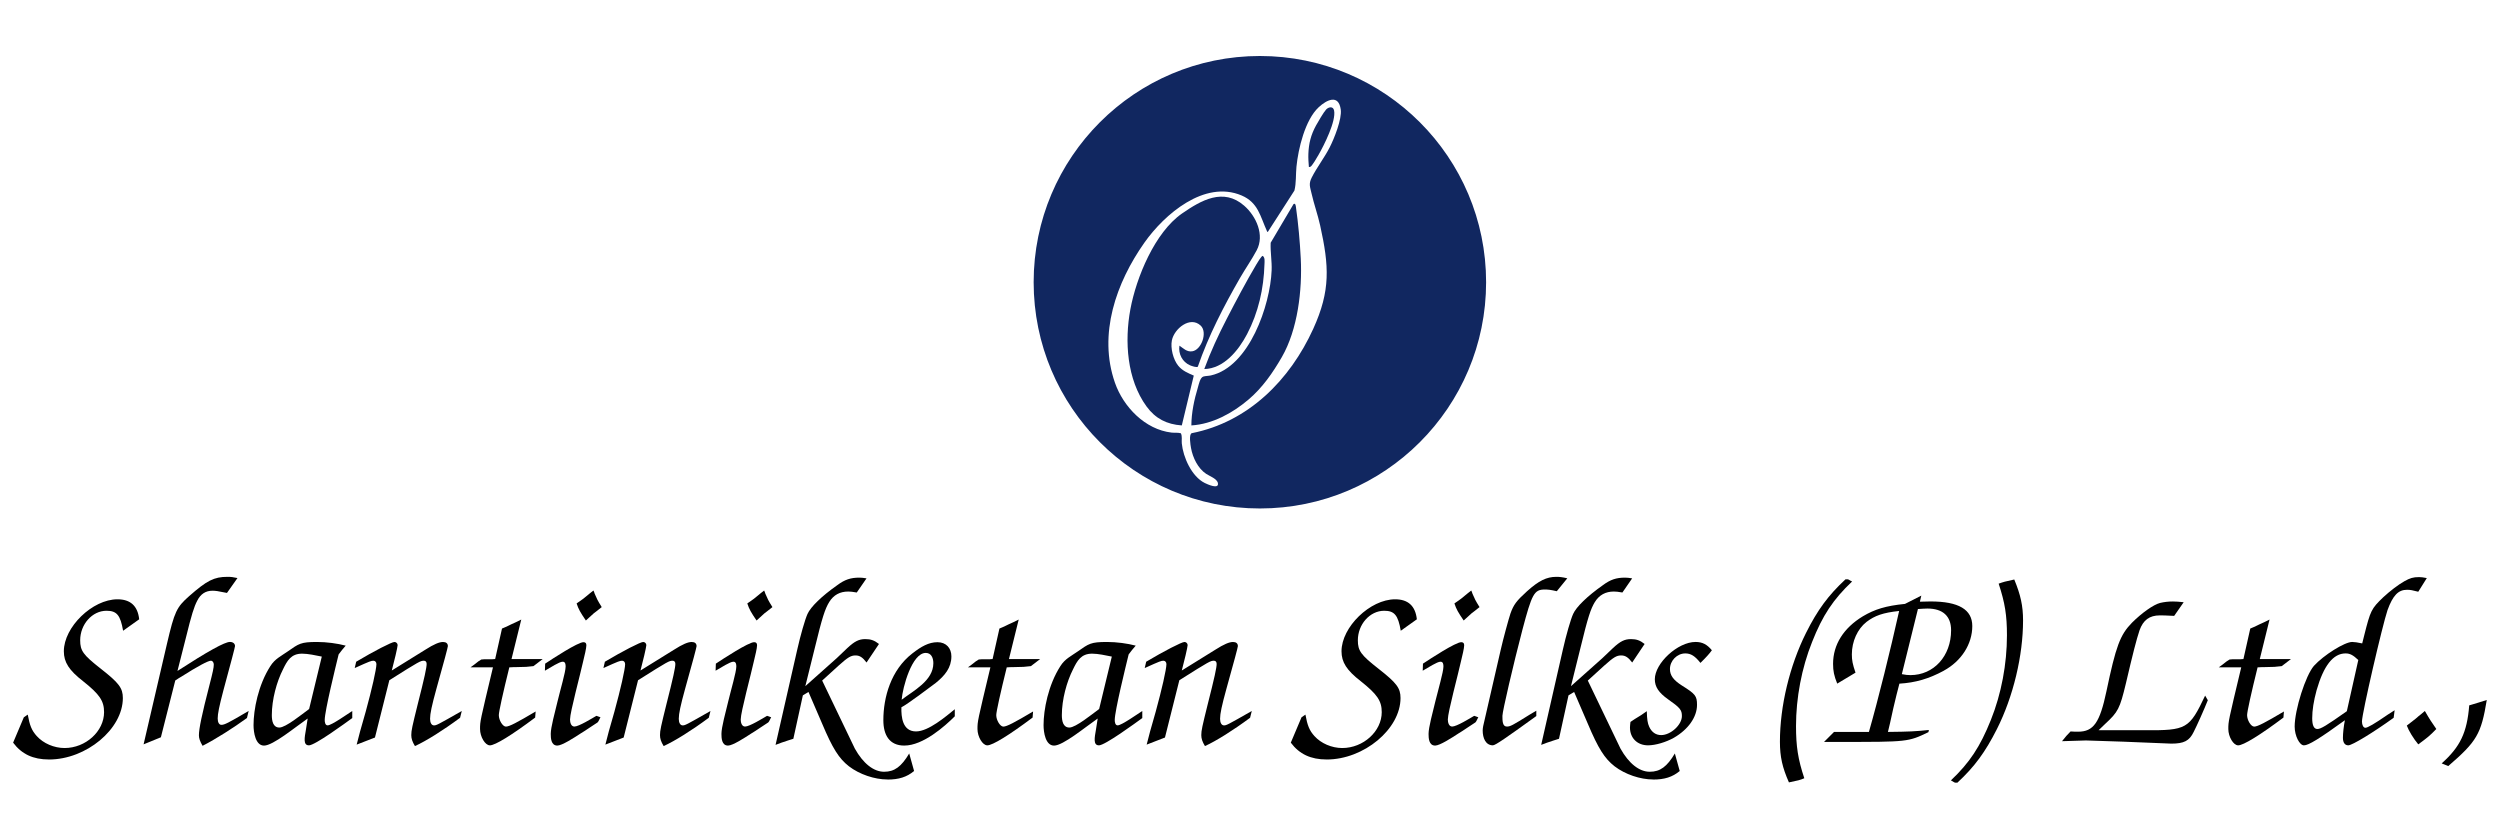 <?xml version="1.0" encoding="UTF-8"?>
<!-- Generated by Pixelmator Pro 3.7 -->
<svg width="4777" height="1603" viewBox="0 0 4777 1603" xmlns="http://www.w3.org/2000/svg">
    <g id="Group-copy">
        <g id="Group">
            <path id="Path" fill="#112760" stroke="none" d="M 2281.07 717.679 L 2258.198 812.9 C 2229.441 810.881 2207.712 799.883 2190.827 776.675 C 2153.223 725.045 2148.548 652.09 2159.917 590.942 C 2171.185 530.264 2206.703 443.788 2258.838 407.799 C 2295.164 382.74 2337.477 358.221 2377.334 392.999 C 2400.374 413.079 2416.754 449.203 2401.316 478.197 C 2391.965 495.822 2379.487 513.615 2369.396 531.172 C 2338.048 585.829 2309.492 640.822 2288.806 700.659 C 2286.755 702.812 2276.866 699.28 2274.007 698.069 C 2259.309 691.813 2251.202 676.139 2253.658 660.465 C 2261.293 665.612 2267.549 672.641 2277.74 671.329 C 2295.668 669.076 2307.878 634.97 2294.255 622.155 C 2274.041 603.118 2243.702 628.277 2239.262 650.207 C 2236.235 665.04 2241.717 687.004 2251.337 698.809 C 2259.309 708.597 2269.87 712.802 2281.07 717.679 Z"/>
            <path id="path1" fill="#112760" stroke="none" d="M 2400.441 505.609 C 2401.989 502.952 2410.599 488.456 2412.819 488.927 C 2417.461 492.189 2416.283 499.69 2416.149 504.87 C 2414.803 551.454 2404.478 597.366 2382.816 638.603 C 2366.772 669.143 2338.654 704.427 2301.117 705.2 C 2313.226 672.036 2328.227 639.78 2344.439 608.432 C 2361.727 574.999 2381.336 537.865 2400.441 505.609 Z"/>
            <path id="path2" fill="#112760" stroke="none" d="M 2485.504 493.871 C 2488.532 553.977 2479.82 629.521 2449.347 682.295 C 2431.89 712.566 2412.281 740.887 2385.507 763.591 C 2355.202 789.288 2316.791 810.478 2276.462 812.9 C 2276.563 788.615 2281.945 763.322 2288.975 740.113 C 2290.757 734.261 2293.112 721.412 2299.435 719.495 C 2303.404 718.284 2309.223 718.385 2313.73 717.376 C 2387.256 700.794 2427.148 583.004 2429.838 516.743 C 2430.578 498.983 2427.148 481.258 2428.022 463.801 L 2471.714 389.938 C 2475.178 387.584 2475.851 392.697 2476.255 395.421 C 2480.695 426.231 2483.924 462.792 2485.504 493.871 Z"/>
            <path id="path3" fill="#112760" stroke="none" d="M 2549.176 211.134 C 2553.313 231.383 2529.903 277.698 2519.408 295.962 C 2517.021 300.133 2507.098 317.455 2503.802 318.699 C 2502.86 319.069 2501.986 319.204 2501.01 319.103 C 2500.304 310.728 2499.732 302.353 2500.035 293.944 C 2500.775 273.797 2504.946 257.584 2514.531 239.993 C 2518.097 233.434 2529.499 213.926 2534.006 209.217 C 2538.816 204.172 2547.427 202.557 2549.176 211.134 Z"/>
            <path id="path4" fill="#112760" stroke="none" d="M 2407.37 107 C 2168.628 107 1975.092 300.536 1975.092 539.278 C 1975.092 778.02 2168.628 971.59 2407.37 971.59 C 2646.112 971.59 2839.648 778.02 2839.648 539.278 C 2839.648 300.536 2646.112 107 2407.37 107 Z M 2540.733 281.701 C 2530.643 301.411 2515.944 320.314 2506.324 339.486 C 2500.304 351.426 2503.264 357.178 2506.022 369.32 C 2510.697 390.006 2517.996 410.187 2522.638 431.175 C 2539.657 508.367 2542.684 555.053 2509.385 628.243 C 2464.886 725.953 2385.474 806.408 2277.135 827.733 C 2271.316 830.121 2274.814 850.504 2275.79 856.02 C 2279.119 874.485 2288.907 894.969 2304.817 905.497 C 2311.308 909.769 2325.839 914.848 2327.218 923.357 C 2329.168 935.6 2307.003 925.342 2302.025 922.886 C 2277.102 910.542 2260.755 873.846 2258.165 847.174 C 2257.56 840.85 2259.342 833.989 2256.449 827.901 C 2250.631 826.253 2244.442 827.262 2238.589 826.589 C 2188.103 820.736 2146.53 777.583 2130.385 731.234 C 2098.028 638.401 2132.807 540.119 2186.791 463.566 C 2224.833 409.682 2301.353 343.421 2372.289 373.424 C 2404.074 386.844 2408.043 413.281 2420.622 440.997 C 2421.026 441.905 2421.228 443.149 2422.506 443.216 L 2473.396 364.073 C 2476.995 349.543 2475.818 333.633 2477.264 318.632 C 2480.627 284.291 2493.745 229.129 2519.678 204.979 C 2534.78 190.92 2557.82 179.181 2561.923 209.352 C 2564.379 227.515 2549.31 264.917 2540.733 281.701 Z"/>
        </g>
        <g id="g1">
            <path id="path5" fill="#000000" stroke="none" d="M 93.546 1451.226 C 63.274 1451.226 41.378 1440.967 25.065 1419.071 L 45.548 1370.603 L 53.015 1365.49 C 56.749 1385.974 60.482 1395.762 70.27 1406.491 C 82.85 1420.484 103.333 1429.33 123.38 1429.33 C 163.91 1429.33 198.857 1397.175 198.857 1360.849 C 198.857 1339.423 190.482 1326.844 158.798 1301.684 C 131.789 1280.73 122.001 1265.359 122.001 1244.37 C 122.001 1198.257 176.523 1145.147 224.487 1145.147 C 249.175 1145.147 263.167 1157.726 265.959 1183.356 L 235.217 1205.253 C 230.104 1175.418 223.108 1167.043 203.532 1167.043 C 176.052 1167.043 153.214 1193.144 153.214 1223.416 C 153.214 1243.462 158.798 1251.366 192.803 1277.938 C 227.279 1304.947 234.746 1314.735 234.746 1333.84 C 234.746 1393.004 164.852 1451.26 93.579 1451.26 Z"/>
            <path id="path6" fill="#000000" stroke="none" d="M 387.079 1425.125 C 381.966 1416.279 380.083 1410.696 380.083 1405.079 C 380.083 1392.499 385.666 1365.49 400.129 1309.555 C 406.655 1284.396 408.505 1275.55 408.505 1269.967 C 408.505 1265.762 406.184 1262.5 402.921 1262.5 C 397.809 1262.5 378.233 1272.758 346.078 1293.242 C 345.136 1293.713 339.553 1296.976 334.911 1300.238 L 307.431 1408.779 L 274.368 1422.3 L 319.102 1229.874 C 333.532 1168.389 337.265 1160.451 361.483 1139.025 C 395.488 1109.191 409.009 1102.229 434.639 1102.229 C 441.635 1102.229 445.369 1102.699 453.744 1104.549 L 433.697 1132.971 C 415.534 1129.238 411.801 1128.767 405.746 1128.767 C 393.167 1128.767 383.379 1134.821 376.854 1147.871 C 370.8 1159.509 366.124 1173.972 354.957 1219.615 L 339.115 1282.042 C 397.338 1244.303 429.493 1226.611 439.281 1226.611 C 445.335 1226.611 449.068 1229.874 449.068 1234.549 C 449.068 1236.399 441.601 1264.821 426.701 1319.814 C 418.797 1350.085 415.972 1363.607 415.972 1372.924 C 415.972 1380.391 418.763 1385.032 422.968 1385.032 C 429.022 1385.032 435.547 1381.77 475.136 1358.46 L 471.873 1371.982 C 446.243 1390.616 412.709 1412.041 387.079 1425.092 Z"/>
            <path id="path7" fill="#000000" stroke="none" d="M 590.201 1424.184 C 579.034 1424.184 581.826 1409.754 584.618 1393.912 L 587.88 1372.957 C 563.663 1389.741 521.72 1424.688 504.499 1424.688 C 488.186 1424.688 484.453 1399.529 484.453 1385.537 C 484.453 1356.173 493.299 1309.118 516.608 1272.792 C 525.454 1258.8 537.091 1253.687 549.671 1244.841 C 571.096 1229.941 574.359 1226.678 605.572 1226.678 C 624.206 1226.678 644.724 1229.47 660.566 1233.674 C 658.245 1235.995 648.928 1247.667 647.044 1250.458 C 641.461 1273.296 620.473 1358.562 620.473 1375.783 C 620.473 1379.987 621.415 1386.041 626.056 1386.041 C 633.523 1386.041 664.266 1364.145 673.112 1358.562 L 673.112 1372.083 C 659.59 1381.871 601.839 1424.251 590.168 1424.251 Z M 614.889 1254.595 C 603.252 1252.275 588.789 1249.012 577.151 1249.012 C 556.196 1249.012 548.729 1262.533 540.825 1278.846 C 528.716 1302.593 519.399 1336.631 519.399 1366.432 C 519.399 1377.633 521.72 1390.178 533.829 1390.178 C 545.937 1390.178 576.68 1365.019 590.672 1354.761 L 614.889 1254.595 Z"/>
            <path id="path8" fill="#000000" stroke="none" d="M 879.093 1371.545 C 846.467 1395.762 814.345 1415.808 792.886 1425.596 C 787.774 1417.221 785.89 1411.167 785.89 1404.642 C 785.89 1395.796 787.74 1387.858 797.999 1346.386 C 811.52 1293.276 815.22 1275.584 815.22 1268.588 C 815.22 1264.854 813.37 1262.533 810.107 1262.533 C 803.582 1262.533 802.203 1263.004 743.947 1299.801 L 716.467 1409.283 L 681.52 1422.804 L 688.046 1397.646 L 698.775 1359.907 C 710.413 1317.493 719.259 1278.846 719.259 1269.059 C 719.259 1265.325 716.938 1262.533 713.676 1262.533 C 709.471 1262.533 707.621 1263.004 677.787 1276.526 L 680.579 1264.417 C 715.055 1243.899 748.589 1226.678 753.735 1226.678 C 756.998 1226.678 759.789 1229.47 759.789 1232.733 C 759.789 1236.466 752.793 1265.796 748.622 1281.201 L 812.462 1241.612 C 829.246 1230.883 839.471 1226.712 846.467 1226.712 C 852.521 1226.712 855.784 1229.504 855.784 1234.65 C 855.784 1236.825 848.485 1264.002 833.887 1316.181 C 825.041 1348.337 821.779 1363.708 821.779 1373.495 C 821.779 1380.962 824.571 1386.075 829.246 1386.075 C 833.921 1386.075 835.771 1385.133 882.356 1358.595 L 879.093 1371.646 Z"/>
            <path id="path9" fill="#000000" stroke="none" d="M 935.903 1424.184 C 927.057 1424.184 917.269 1407.87 917.269 1392.97 C 917.269 1378.07 917.269 1378.541 941.957 1275.113 L 899.106 1275.113 C 902.369 1272.792 904.689 1270.908 906.102 1270 C 914.006 1263.475 914.477 1263.475 919.623 1260.213 C 923.357 1259.742 926.619 1259.742 926.619 1259.742 L 937.786 1259.742 C 939.199 1259.742 941.991 1259.742 946.161 1259.271 L 959.212 1201.048 C 961.532 1200.107 963.887 1199.198 965.737 1198.257 C 969.47 1196.407 973.204 1194.994 976.466 1193.144 C 983.463 1189.881 987.196 1188.503 996.042 1183.827 L 977.408 1259.304 L 1037.043 1259.304 L 1019.351 1272.826 C 1011.884 1273.767 1007.243 1274.238 1005.359 1274.238 L 986.725 1274.709 C 984.404 1274.709 979.729 1274.709 973.204 1275.18 C 961.095 1324.086 953.157 1359.974 953.157 1366.499 C 953.157 1376.287 960.624 1388.396 966.679 1388.396 C 973.204 1388.396 988.104 1380.492 1023.522 1359.503 L 1022.58 1371.141 C 977.846 1404.675 946.161 1424.251 935.936 1424.251 Z"/>
            <path id="path10" fill="#000000" stroke="none" d="M 1141.85 1380.391 C 1137.646 1382.711 1115.75 1398.083 1109.695 1401.345 C 1096.174 1410.191 1073.806 1424.654 1064.96 1424.654 C 1052.852 1424.654 1052.381 1410.225 1052.381 1402.287 C 1052.381 1389.708 1060.285 1361.286 1065.431 1339.86 C 1070.544 1318.435 1080.803 1283.959 1080.803 1273.7 C 1080.803 1269.496 1080.332 1264.383 1075.219 1264.383 C 1068.694 1264.383 1051.91 1275.55 1041.214 1281.604 L 1041.685 1268.083 C 1055.677 1258.766 1104.112 1227.082 1114.841 1227.082 C 1119.046 1227.082 1120.425 1229.403 1120.425 1233.136 C 1120.425 1238.72 1116.691 1253.62 1114.37 1263.408 C 1109.258 1287.154 1089.211 1360.781 1089.211 1374.774 C 1089.211 1380.357 1091.061 1388.295 1097.586 1388.295 C 1105.962 1388.295 1131.591 1372.453 1139.529 1367.811 L 1147.434 1370.603 C 1146.492 1371.545 1143.7 1378.978 1141.85 1380.391 Z M 1134.854 1171.685 L 1119.483 1185.677 C 1108.753 1169.835 1105.491 1164.252 1101.791 1153.051 C 1113.899 1144.676 1114.841 1144.205 1127.421 1133.476 C 1129.271 1132.063 1131.154 1130.684 1133.946 1128.363 C 1134.888 1130.213 1135.796 1132.567 1136.267 1134.417 C 1140.942 1145.147 1141.379 1146.526 1149.788 1160.047 C 1139.059 1168.422 1137.679 1169.835 1134.888 1171.685 Z"/>
            <path id="path11" fill="#000000" stroke="none" d="M 1354.323 1371.545 C 1321.697 1395.762 1289.576 1415.808 1268.116 1425.596 C 1263.004 1417.221 1261.12 1411.167 1261.12 1404.642 C 1261.12 1395.796 1262.97 1387.858 1273.229 1346.386 C 1286.75 1293.276 1290.45 1275.584 1290.45 1268.588 C 1290.45 1264.854 1288.6 1262.533 1285.338 1262.533 C 1278.812 1262.533 1277.433 1263.004 1219.177 1299.801 L 1191.697 1409.283 L 1156.75 1422.804 L 1163.276 1397.646 L 1174.005 1359.907 C 1185.643 1317.493 1194.489 1278.846 1194.489 1269.059 C 1194.489 1265.325 1192.168 1262.533 1188.906 1262.533 C 1184.701 1262.533 1182.851 1263.004 1153.017 1276.526 L 1155.809 1264.417 C 1190.285 1243.899 1223.819 1226.678 1228.965 1226.678 C 1232.228 1226.678 1235.019 1229.47 1235.019 1232.733 C 1235.019 1236.466 1228.023 1265.796 1223.852 1281.201 L 1287.692 1241.612 C 1304.476 1230.883 1314.701 1226.712 1321.697 1226.712 C 1327.751 1226.712 1331.014 1229.504 1331.014 1234.65 C 1331.014 1236.825 1323.715 1264.002 1309.118 1316.181 C 1300.271 1348.337 1297.009 1363.708 1297.009 1373.495 C 1297.009 1380.962 1299.801 1386.075 1304.476 1386.075 C 1309.151 1386.075 1311.001 1385.133 1357.586 1358.595 L 1354.323 1371.646 Z"/>
            <path id="path12" fill="#000000" stroke="none" d="M 1468.01 1380.391 C 1463.805 1382.711 1441.909 1398.083 1435.854 1401.345 C 1422.333 1410.191 1399.966 1424.654 1391.12 1424.654 C 1379.011 1424.654 1378.54 1410.225 1378.54 1402.287 C 1378.54 1389.708 1386.445 1361.286 1391.591 1339.86 C 1396.703 1318.435 1406.962 1283.959 1406.962 1273.7 C 1406.962 1269.496 1406.491 1264.383 1401.379 1264.383 C 1394.853 1264.383 1378.069 1275.55 1367.374 1281.604 L 1367.844 1268.083 C 1381.837 1258.766 1430.271 1227.082 1441 1227.082 C 1445.205 1227.082 1446.584 1229.403 1446.584 1233.136 C 1446.584 1238.72 1442.851 1253.62 1440.53 1263.408 C 1435.417 1287.154 1415.371 1360.781 1415.371 1374.774 C 1415.371 1380.357 1417.22 1388.295 1423.746 1388.295 C 1432.121 1388.295 1457.751 1372.453 1465.689 1367.811 L 1473.593 1370.603 C 1472.651 1371.545 1469.859 1378.978 1468.01 1380.391 Z M 1461.013 1171.685 L 1445.642 1185.677 C 1434.913 1169.835 1431.65 1164.252 1427.95 1153.051 C 1440.059 1144.676 1441 1144.205 1453.58 1133.476 C 1455.43 1132.063 1457.314 1130.684 1460.105 1128.363 C 1461.047 1130.213 1461.955 1132.567 1462.426 1134.417 C 1467.101 1145.147 1467.539 1146.526 1475.947 1160.047 C 1465.218 1168.422 1463.839 1169.835 1461.047 1171.685 Z"/>
            <path id="path13" fill="#000000" stroke="none" d="M 1695.82 1489.436 C 1671.132 1489.436 1642.239 1479.648 1622.193 1464.276 C 1603.088 1449.376 1590.979 1430.271 1570.933 1382.745 L 1544.832 1322.168 L 1534.102 1328.694 L 1515.94 1411.638 L 1505.681 1414.9 C 1500.568 1416.75 1495.893 1418.163 1493.101 1419.105 L 1481.935 1423.309 L 1523.406 1241.141 C 1529.461 1214.132 1538.307 1183.356 1542.982 1173.131 C 1549.036 1159.61 1569.991 1139.126 1599.826 1118.172 C 1614.255 1107.442 1625.455 1103.742 1642.206 1103.742 C 1646.41 1103.742 1649.673 1104.213 1655.727 1105.155 L 1637.093 1132.164 C 1628.718 1130.751 1625.455 1130.314 1620.78 1130.314 C 1604.938 1130.314 1592.829 1136.839 1584.454 1150.36 C 1576.55 1163.411 1571.404 1178.311 1556.504 1239.83 L 1538.811 1311.102 L 1598.917 1257.522 C 1603.593 1253.317 1604.03 1252.409 1618.964 1238.417 C 1632.956 1225.366 1641.331 1221.196 1653.44 1221.196 C 1663.698 1221.196 1670.661 1223.517 1679.541 1230.513 L 1655.794 1265.931 C 1648.327 1256.143 1642.744 1252.409 1634.839 1252.409 C 1625.994 1252.409 1620.41 1255.672 1602.214 1271.985 L 1571 1300.406 L 1633.427 1430.406 C 1649.269 1458.828 1669.315 1474.67 1689.328 1474.67 C 1709.341 1474.67 1722.392 1464.882 1737.326 1439.723 L 1746.642 1473.257 C 1732.65 1484.895 1717.279 1489.57 1695.854 1489.57 Z"/>
            <path id="path14" fill="#000000" stroke="none" d="M 1727.975 1424.654 C 1699.553 1424.654 1687.916 1404.608 1687.916 1376.186 C 1687.916 1332.393 1702.345 1280.192 1743.346 1248.541 C 1760.13 1235.491 1774.56 1227.115 1791.344 1227.115 C 1808.128 1227.115 1817.915 1238.753 1817.915 1254.125 C 1817.915 1276.021 1805.336 1290.921 1788.081 1304.914 C 1778.764 1311.91 1733.088 1346.386 1722.392 1351.498 C 1721.921 1369.661 1724.242 1397.612 1750.343 1397.612 C 1774.089 1397.612 1807.186 1369.19 1824.407 1355.198 L 1824.407 1368.719 C 1805.302 1387.824 1763.83 1424.621 1727.975 1424.621 Z M 1768.976 1247.599 C 1742.405 1247.599 1724.713 1313.76 1722.863 1337.069 C 1745.23 1319.848 1783.439 1300.743 1783.439 1267.175 C 1783.439 1256.916 1779.235 1247.599 1769.01 1247.599 Z"/>
            <path id="path15" fill="#000000" stroke="none" d="M 1886.396 1424.184 C 1877.55 1424.184 1867.762 1407.87 1867.762 1392.97 C 1867.762 1378.07 1867.762 1378.541 1892.451 1275.113 L 1849.6 1275.113 C 1852.862 1272.792 1855.183 1270.908 1856.596 1270 C 1864.5 1263.475 1864.971 1263.475 1870.117 1260.213 C 1873.85 1259.742 1877.113 1259.742 1877.113 1259.742 L 1888.28 1259.742 C 1889.693 1259.742 1892.484 1259.742 1896.655 1259.271 L 1909.706 1201.048 C 1912.026 1200.107 1914.381 1199.198 1916.231 1198.257 C 1919.964 1196.407 1923.698 1194.994 1926.96 1193.144 C 1933.956 1189.881 1937.69 1188.503 1946.536 1183.827 L 1927.902 1259.304 L 1987.537 1259.304 L 1969.845 1272.826 C 1962.378 1273.767 1957.736 1274.238 1955.853 1274.238 L 1937.219 1274.709 C 1934.898 1274.709 1930.223 1274.709 1923.698 1275.18 C 1911.589 1324.086 1903.651 1359.974 1903.651 1366.499 C 1903.651 1376.287 1911.118 1388.396 1917.172 1388.396 C 1923.698 1388.396 1938.598 1380.492 1974.016 1359.503 L 1973.074 1371.141 C 1928.339 1404.675 1896.655 1424.251 1886.43 1424.251 Z"/>
            <path id="path16" fill="#000000" stroke="none" d="M 2099.777 1424.184 C 2088.611 1424.184 2091.402 1409.754 2094.194 1393.912 L 2097.457 1372.957 C 2073.239 1389.741 2031.296 1424.688 2014.075 1424.688 C 1997.762 1424.688 1994.029 1399.529 1994.029 1385.537 C 1994.029 1356.173 2002.875 1309.118 2026.184 1272.792 C 2035.03 1258.8 2046.667 1253.687 2059.247 1244.841 C 2080.673 1229.941 2083.935 1226.678 2115.148 1226.678 C 2133.782 1226.678 2154.3 1229.47 2170.142 1233.674 C 2167.821 1235.995 2158.504 1247.667 2156.621 1250.458 C 2151.037 1273.296 2130.049 1358.562 2130.049 1375.783 C 2130.049 1379.987 2130.991 1386.041 2135.632 1386.041 C 2143.099 1386.041 2173.842 1364.145 2182.688 1358.562 L 2182.688 1372.083 C 2169.167 1381.871 2111.415 1424.251 2099.744 1424.251 Z M 2124.465 1254.595 C 2112.828 1252.275 2098.365 1249.012 2086.727 1249.012 C 2065.772 1249.012 2058.305 1262.533 2050.401 1278.846 C 2038.292 1302.593 2028.975 1336.631 2028.975 1366.432 C 2028.975 1377.633 2031.296 1390.178 2043.405 1390.178 C 2055.513 1390.178 2086.256 1365.019 2100.248 1354.761 L 2124.465 1254.595 Z"/>
            <path id="path17" fill="#000000" stroke="none" d="M 2388.635 1371.545 C 2356.01 1395.762 2323.888 1415.808 2302.429 1425.596 C 2297.316 1417.221 2295.433 1411.167 2295.433 1404.642 C 2295.433 1395.796 2297.282 1387.858 2307.541 1346.386 C 2321.062 1293.276 2324.762 1275.584 2324.762 1268.588 C 2324.762 1264.854 2322.912 1262.533 2319.65 1262.533 C 2313.125 1262.533 2311.746 1263.004 2253.49 1299.801 L 2226.01 1409.283 L 2191.063 1422.804 L 2197.588 1397.646 L 2208.318 1359.907 C 2219.956 1317.493 2228.802 1278.846 2228.802 1269.059 C 2228.802 1265.325 2226.481 1262.533 2223.218 1262.533 C 2219.014 1262.533 2217.164 1263.004 2187.329 1276.526 L 2190.121 1264.417 C 2224.597 1243.899 2258.131 1226.678 2263.278 1226.678 C 2266.54 1226.678 2269.332 1229.47 2269.332 1232.733 C 2269.332 1236.466 2262.336 1265.796 2258.165 1281.201 L 2322.004 1241.612 C 2338.788 1230.883 2349.013 1226.712 2356.01 1226.712 C 2362.064 1226.712 2365.326 1229.504 2365.326 1234.65 C 2365.326 1236.825 2358.027 1264.002 2343.43 1316.181 C 2334.584 1348.337 2331.321 1363.708 2331.321 1373.495 C 2331.321 1380.962 2334.113 1386.075 2338.788 1386.075 C 2343.463 1386.075 2345.313 1385.133 2391.898 1358.595 L 2388.635 1371.646 Z"/>
            <path id="path18" fill="#000000" stroke="none" d="M 2534.948 1451.226 C 2504.676 1451.226 2482.78 1440.967 2466.467 1419.071 L 2486.951 1370.603 L 2494.418 1365.49 C 2498.151 1385.974 2501.885 1395.762 2511.639 1406.491 C 2524.219 1420.484 2544.702 1429.33 2564.749 1429.33 C 2605.279 1429.33 2640.226 1397.175 2640.226 1360.849 C 2640.226 1339.423 2631.851 1326.844 2600.166 1301.684 C 2573.157 1280.73 2563.37 1265.359 2563.37 1244.37 C 2563.37 1198.257 2617.892 1145.147 2665.856 1145.147 C 2690.544 1145.147 2704.536 1157.726 2707.328 1183.356 L 2676.585 1205.253 C 2671.473 1175.418 2664.477 1167.043 2644.901 1167.043 C 2617.421 1167.043 2594.583 1193.144 2594.583 1223.416 C 2594.583 1243.462 2600.166 1251.366 2634.171 1277.938 C 2668.647 1304.947 2676.114 1314.735 2676.114 1333.84 C 2676.114 1393.004 2606.221 1451.26 2534.948 1451.26 Z"/>
            <path id="path19" fill="#000000" stroke="none" d="M 2819.164 1380.391 C 2814.96 1382.711 2793.063 1398.083 2787.01 1401.345 C 2773.488 1410.191 2751.121 1424.654 2742.275 1424.654 C 2730.166 1424.654 2729.695 1410.225 2729.695 1402.287 C 2729.695 1389.708 2737.599 1361.286 2742.746 1339.86 C 2747.892 1318.435 2758.116 1283.959 2758.116 1273.7 C 2758.116 1269.496 2757.646 1264.383 2752.533 1264.383 C 2746.008 1264.383 2729.224 1275.55 2718.528 1281.604 L 2718.999 1268.083 C 2732.991 1258.766 2781.426 1227.082 2792.155 1227.082 C 2796.36 1227.082 2797.739 1229.403 2797.739 1233.136 C 2797.739 1238.72 2794.005 1253.62 2791.685 1263.408 C 2786.572 1287.154 2766.525 1360.781 2766.525 1374.774 C 2766.525 1380.357 2768.375 1388.295 2774.901 1388.295 C 2783.276 1388.295 2808.906 1372.453 2816.844 1367.811 L 2824.781 1370.603 C 2823.84 1371.545 2821.048 1378.978 2819.198 1380.391 Z M 2812.168 1171.685 L 2796.797 1185.677 C 2786.068 1169.835 2782.805 1164.252 2779.105 1153.051 C 2791.214 1144.676 2792.155 1144.205 2804.735 1133.476 C 2806.585 1132.063 2808.469 1130.684 2811.26 1128.363 C 2812.202 1130.213 2813.11 1132.567 2813.581 1134.417 C 2818.256 1145.147 2818.693 1146.526 2827.102 1160.047 C 2816.373 1168.422 2814.994 1169.835 2812.202 1171.685 Z"/>
            <path id="path20" fill="#000000" stroke="none" d="M 2852.698 1424.184 C 2838.707 1424.184 2833.123 1410.191 2833.123 1395.762 C 2833.123 1392.97 2833.594 1390.178 2834.065 1387.387 L 2867.599 1241.545 C 2872.24 1221.061 2882.5 1183.323 2886.233 1172.122 C 2892.287 1155.338 2897.4 1148.342 2917.917 1129.708 C 2940.284 1109.662 2955.185 1102.229 2973.818 1102.229 C 2979.873 1102.229 2984.985 1102.699 2994.773 1105.02 L 2974.727 1129.708 C 2962.618 1126.917 2957.943 1126.446 2951.889 1126.446 C 2931.371 1126.446 2927.2 1134.821 2909.037 1203.335 C 2891.816 1269.025 2870.828 1359.402 2870.828 1367.811 C 2870.828 1377.128 2870.828 1388.295 2879.203 1388.295 C 2885.728 1388.295 2889.462 1386.445 2922.996 1365.457 C 2924.846 1364.515 2929.05 1361.723 2935.575 1357.99 L 2935.575 1368.248 C 2876.882 1410.662 2857.307 1424.15 2852.632 1424.15 Z"/>
            <path id="path21" fill="#000000" stroke="none" d="M 3158.811 1489.436 C 3134.123 1489.436 3105.231 1479.648 3085.185 1464.276 C 3066.08 1449.376 3053.971 1430.271 3033.924 1382.745 L 3007.824 1322.168 L 2997.094 1328.694 L 2978.931 1411.638 L 2968.673 1414.9 C 2963.56 1416.75 2958.885 1418.163 2956.093 1419.105 L 2944.892 1423.309 L 2986.365 1241.141 C 2992.419 1214.132 3001.265 1183.356 3005.94 1173.131 C 3011.995 1159.61 3032.949 1139.126 3062.783 1118.172 C 3077.213 1107.442 3088.413 1103.742 3105.197 1103.742 C 3109.402 1103.742 3112.664 1104.213 3118.719 1105.155 L 3100.085 1132.164 C 3091.709 1130.751 3088.447 1130.314 3083.772 1130.314 C 3067.93 1130.314 3055.821 1136.839 3047.446 1150.36 C 3039.542 1163.411 3034.395 1178.311 3019.495 1239.83 L 3001.803 1311.102 L 3061.909 1257.522 C 3066.584 1253.317 3067.021 1252.409 3081.955 1238.417 C 3095.948 1225.366 3104.323 1221.196 3116.431 1221.196 C 3126.69 1221.196 3133.652 1223.517 3142.532 1230.513 L 3118.786 1265.931 C 3111.319 1256.143 3105.735 1252.409 3097.831 1252.409 C 3088.985 1252.409 3083.402 1255.672 3065.205 1271.985 L 3033.992 1300.406 L 3096.418 1430.406 C 3112.26 1458.828 3132.307 1474.67 3152.32 1474.67 C 3172.333 1474.67 3185.383 1464.882 3200.317 1439.723 L 3209.634 1473.257 C 3195.642 1484.895 3180.271 1489.57 3158.845 1489.57 Z"/>
            <path id="path22" fill="#000000" stroke="none" d="M 3249.189 1266.704 C 3238.93 1253.654 3231.026 1248.541 3220.296 1248.541 C 3204.454 1248.541 3190.933 1262.533 3190.933 1278.375 C 3190.933 1290.484 3197.458 1299.33 3213.3 1309.589 C 3239.401 1325.902 3242.664 1329.635 3242.664 1346.857 C 3242.664 1370.166 3225.88 1393.912 3198.4 1409.754 C 3183.5 1418.129 3163.453 1424.184 3149.024 1424.184 C 3128.54 1424.184 3114.548 1410.191 3114.548 1390.178 C 3114.548 1387.387 3115.019 1383.653 3115.489 1379.449 C 3120.165 1376.186 3123.865 1373.865 3123.865 1373.865 C 3128.069 1371.074 3132.24 1368.753 3135.973 1366.399 C 3137.823 1364.986 3141.556 1362.665 3146.703 1358.931 C 3147.174 1374.774 3148.115 1381.77 3151.344 1388.766 C 3156.02 1399.024 3163.924 1404.608 3174.183 1404.608 C 3192.346 1404.608 3213.771 1385.032 3213.771 1368.282 C 3213.771 1356.644 3210.508 1352.44 3187.199 1336.127 C 3169.508 1323.547 3162.041 1312.381 3162.041 1297.917 C 3162.041 1267.175 3205.833 1226.645 3239.839 1226.645 C 3252.889 1226.645 3261.735 1231.32 3271.052 1242.487 C 3267.016 1248.384 3259.717 1256.457 3249.156 1266.704 Z"/>
            <path id="path23" fill="#000000" stroke="none" d="M 3418.306 1495.019 C 3405.727 1466.597 3401.085 1446.114 3401.085 1417.221 C 3401.085 1349.211 3419.719 1271.85 3450.932 1209.423 C 3472.829 1165.631 3493.346 1137.68 3526.409 1106.938 L 3531.051 1106.938 C 3533.372 1107.879 3533.843 1108.35 3535.255 1109.258 L 3538.989 1111.108 C 3502.663 1145.584 3482.616 1175.856 3462.57 1226.645 C 3442.523 1276.492 3431.827 1333.806 3431.827 1387.387 C 3431.827 1426.067 3435.561 1450.755 3447.669 1487.081 C 3438.823 1490.815 3436.032 1491.286 3418.306 1494.985 Z"/>
            <path id="path24" fill="#000000" stroke="none" d="M 3714.16 1281.638 C 3685.739 1297.009 3660.109 1304.476 3629.366 1306.326 C 3624.254 1325.431 3623.783 1328.223 3617.729 1353.382 L 3611.674 1380.862 L 3607.47 1398.554 C 3648.471 1398.083 3659.638 1397.612 3685.739 1394.82 L 3684.797 1399.024 C 3646.116 1417.658 3644.738 1417.658 3518 1417.658 L 3485.375 1417.658 L 3504.479 1398.554 L 3571.11 1398.554 C 3588.802 1337.035 3612.582 1240.603 3628.895 1167.447 C 3598.153 1170.709 3582.311 1176.293 3566.469 1188.401 C 3549.248 1201.923 3538.518 1225.669 3538.518 1250.358 C 3538.518 1261.558 3539.931 1268.991 3545.514 1285.304 L 3510.567 1306.259 C 3504.513 1291.359 3502.629 1282.042 3502.629 1268.52 C 3502.629 1231.724 3522.676 1200.039 3559.472 1177.672 C 3582.311 1164.151 3603.265 1157.625 3640.062 1153.926 L 3671.276 1138.084 L 3668.484 1149.721 L 3688.968 1149.25 C 3742.548 1149.25 3768.649 1164.622 3768.649 1196.306 C 3768.649 1230.782 3747.695 1263.408 3714.127 1281.571 Z M 3682.947 1162.805 C 3679.214 1162.805 3671.78 1163.276 3664.784 1163.747 L 3634.042 1288.163 C 3641.508 1289.576 3645.242 1290.013 3650.354 1290.013 C 3695.089 1290.013 3728.152 1253.687 3728.152 1204.277 C 3728.152 1177.268 3712.31 1162.805 3682.947 1162.805 Z"/>
            <path id="path25" fill="#000000" stroke="none" d="M 3740.261 1495.49 L 3735.619 1495.49 C 3734.207 1495.019 3732.828 1494.077 3732.828 1494.077 L 3730.507 1492.665 C 3730.507 1492.665 3729.094 1491.723 3727.715 1491.252 C 3763.604 1457.247 3783.617 1426.942 3804.134 1375.715 C 3824.181 1325.868 3834.876 1268.554 3834.876 1214.031 C 3834.876 1175.822 3831.143 1152.076 3819.034 1115.245 C 3828.352 1111.983 3831.143 1111.041 3848.869 1107.307 C 3860.977 1136.671 3865.653 1157.625 3865.653 1185.576 C 3865.653 1252.678 3847.019 1330.947 3815.806 1392.903 C 3793.438 1437.167 3772.955 1465.117 3740.328 1495.389 Z"/>
            <path id="path26" fill="#000000" stroke="none" d="M 4191.711 1398.554 C 4183.336 1415.775 4173.077 1420.921 4148.86 1420.921 L 4057.07 1417.187 L 3985.797 1414.867 L 3940.121 1416.279 C 3947.117 1407.433 3949.909 1404.171 3956.434 1397.646 C 3961.546 1398.116 3967.164 1398.116 3970.863 1398.116 C 4000.227 1398.116 4012.335 1380.895 4024.915 1321.226 C 4043.078 1234.583 4051.016 1213.123 4073.82 1189.848 C 4092.454 1171.214 4114.822 1155.372 4127.401 1152.109 C 4135.305 1150.26 4143.243 1149.318 4152.089 1149.318 C 4158.614 1149.318 4163.256 1149.789 4172.573 1150.73 L 4154.41 1176.831 C 4137.188 1175.889 4132.984 1175.889 4126.93 1175.889 C 4107.354 1175.889 4095.246 1184.735 4088.25 1204.311 C 4082.195 1222.474 4075.67 1248.104 4062.149 1305.889 C 4050.511 1354.357 4047.248 1360.411 4022.56 1383.216 L 4009.981 1395.325 L 4098.037 1395.325 C 4178.19 1395.796 4183.303 1393.004 4213.574 1329.164 L 4218.687 1338.01 C 4211.69 1355.702 4197.261 1387.858 4191.678 1398.587 Z"/>
            <path id="path27" fill="#000000" stroke="none" d="M 4276.505 1424.184 C 4267.659 1424.184 4257.871 1407.87 4257.871 1392.97 C 4257.871 1378.07 4257.871 1378.541 4282.56 1275.113 L 4239.708 1275.113 C 4242.971 1272.792 4245.292 1270.908 4246.705 1270 C 4254.609 1263.475 4255.08 1263.475 4260.226 1260.213 C 4263.959 1259.742 4267.222 1259.742 4267.222 1259.742 L 4278.389 1259.742 C 4279.801 1259.742 4282.593 1259.742 4286.764 1259.271 L 4299.814 1201.048 C 4302.135 1200.107 4304.456 1199.198 4306.339 1198.257 C 4310.073 1196.407 4313.807 1194.994 4317.069 1193.144 C 4324.065 1189.881 4327.799 1188.503 4336.645 1183.827 L 4318.011 1259.304 L 4377.646 1259.304 L 4359.954 1272.826 C 4352.487 1273.767 4347.845 1274.238 4345.962 1274.238 L 4327.328 1274.709 C 4325.007 1274.709 4320.332 1274.709 4313.807 1275.18 C 4301.698 1324.086 4293.76 1359.974 4293.76 1366.499 C 4293.76 1376.287 4301.227 1388.396 4307.281 1388.396 C 4313.807 1388.396 4328.707 1380.492 4364.125 1359.503 L 4363.183 1371.141 C 4318.448 1404.675 4286.764 1424.251 4276.539 1424.251 Z"/>
            <path id="path28" fill="#000000" stroke="none" d="M 4487.128 1424.184 C 4480.603 1424.184 4476.869 1419.071 4476.869 1409.754 C 4476.869 1401.379 4478.282 1387.858 4480.603 1376.22 C 4431.698 1411.638 4411.18 1424.217 4402.334 1424.217 C 4393.959 1424.217 4384.642 1406.054 4384.642 1388.328 C 4384.642 1356.173 4405.597 1290.484 4421.438 1272.321 C 4440.073 1251.837 4480.132 1226.645 4494.595 1226.645 C 4498.329 1226.645 4505.325 1227.586 4513.7 1229.436 L 4517.433 1214.536 C 4529.542 1166.539 4530.955 1163.276 4553.759 1141.38 C 4566.81 1129.271 4582.652 1117.162 4594.29 1110.637 C 4605.019 1104.583 4611.073 1102.733 4622.24 1102.733 C 4626.445 1102.733 4630.145 1103.204 4637.141 1104.583 L 4620.828 1130.684 C 4610.098 1127.892 4605.457 1126.95 4599.402 1126.95 C 4582.618 1126.95 4572.393 1137.68 4562.134 1165.631 C 4552.347 1194.523 4513.229 1363.169 4513.229 1378.541 C 4513.229 1385.537 4516.021 1390.649 4519.754 1390.649 C 4523.958 1390.649 4536.975 1383.182 4562.605 1365.49 C 4564.926 1364.078 4569.602 1360.815 4575.655 1357.115 L 4573.806 1371.545 C 4535.125 1399.495 4494.595 1424.184 4487.162 1424.184 Z M 4506.199 1261.121 C 4496.412 1251.804 4490.357 1248.541 4481.982 1248.541 C 4458.236 1248.541 4440.039 1271.85 4426.551 1318.906 C 4420.968 1339.389 4418.176 1357.115 4418.176 1372.486 C 4418.176 1386.008 4421.438 1392.97 4427.964 1392.97 C 4434.489 1392.97 4444.748 1386.916 4484.336 1358.965 L 4506.233 1261.121 Z"/>
            <path id="path29" fill="#000000" stroke="none" d="M 4620.828 1422.334 C 4611.981 1411.604 4602.665 1396.704 4598.931 1386.445 L 4611.511 1376.657 L 4615.715 1373.395 C 4619.448 1370.132 4623.182 1366.869 4626.882 1364.078 C 4629.674 1361.757 4631.994 1359.873 4633.407 1358.494 C 4638.991 1368.282 4641.311 1372.016 4644.574 1377.128 L 4655.304 1392.97 C 4642.724 1406.021 4638.52 1409.283 4620.828 1422.334 Z"/>
            <path id="path30" fill="#000000" stroke="none" d="M 4678.142 1463.806 L 4665.562 1458.693 C 4700.98 1427.009 4714.03 1400 4718.201 1347.798 C 4734.514 1343.123 4734.985 1342.686 4751.735 1337.54 C 4741.006 1402.758 4732.63 1416.75 4678.108 1463.806 Z"/>
        </g>
    </g>
</svg>
